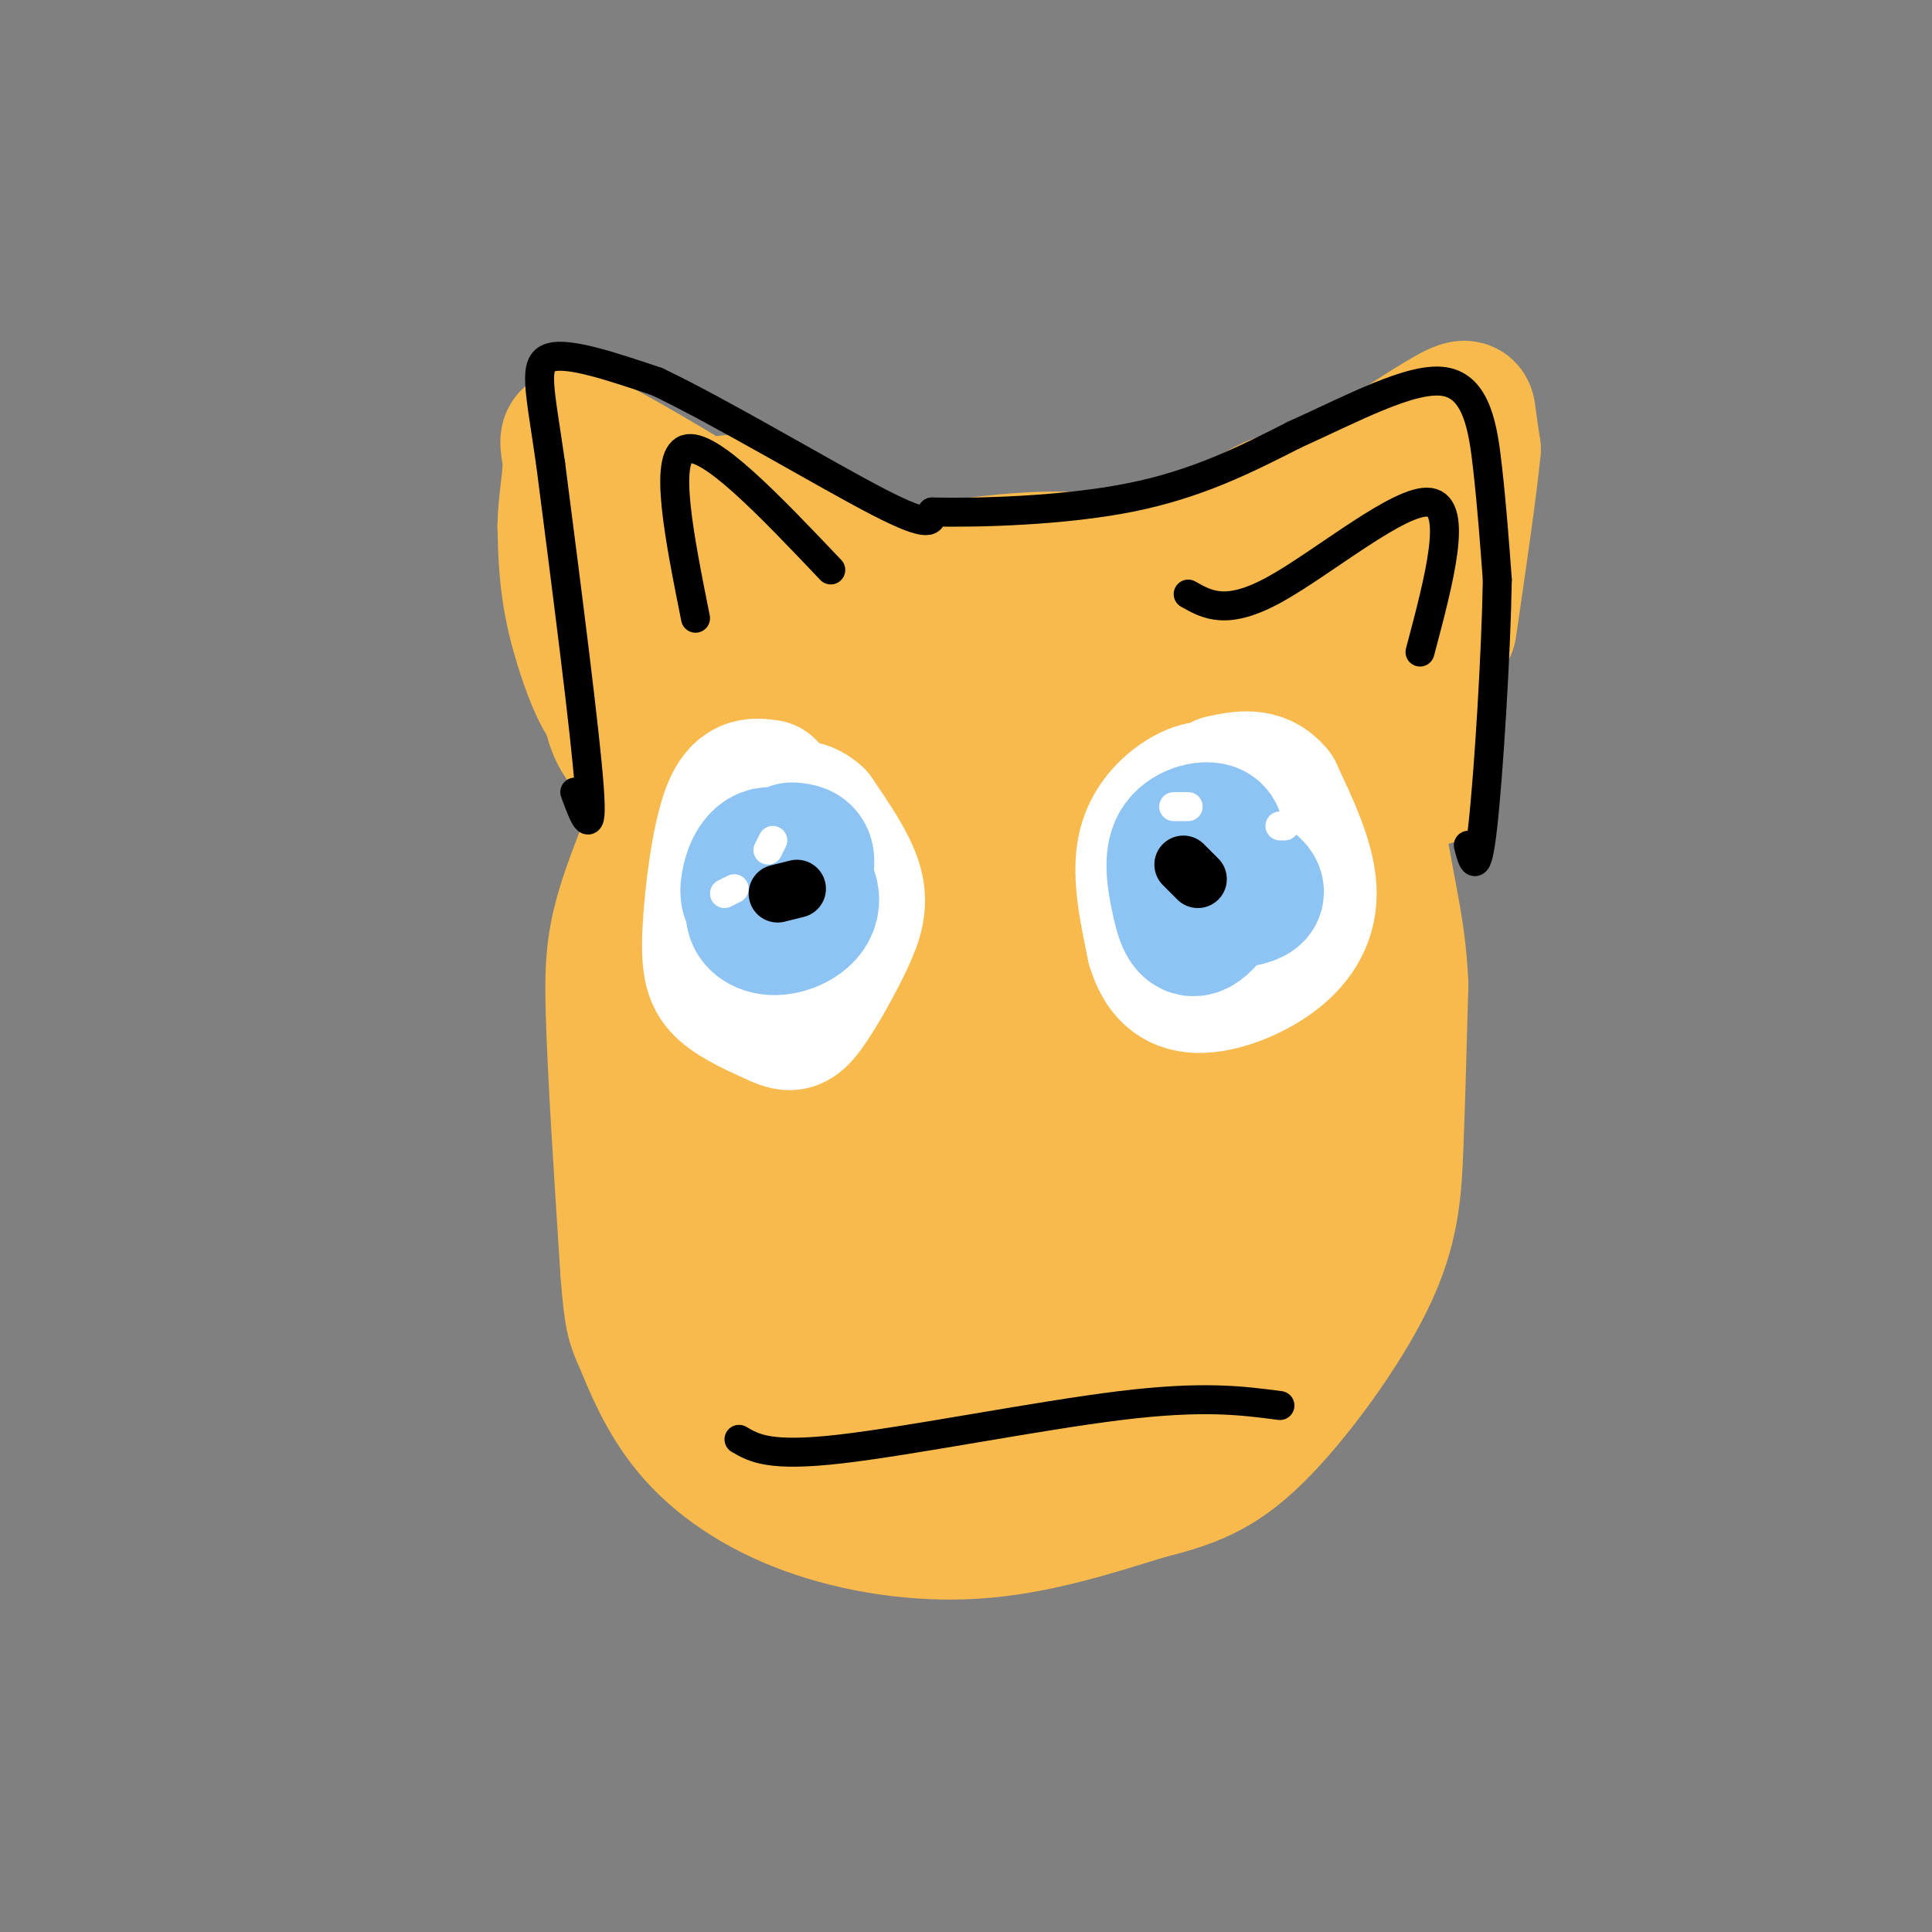 <svg viewBox='0 0 400 400' version='1.1' xmlns='http://www.w3.org/2000/svg' xmlns:xlink='http://www.w3.org/1999/xlink'><rect x="0" y="0" width="400" height="400" fill="#808080" stroke="none"/><g fill='none' stroke='#F8BA4D' stroke-width='28' stroke-linecap='round' stroke-linejoin='round'><path d='M201,181c3.117,-1.575 6.234,-3.151 5,-4c-1.234,-0.849 -6.819,-0.972 -12,0c-5.181,0.972 -9.958,3.040 -14,9c-4.042,5.960 -7.348,15.814 -9,23c-1.652,7.186 -1.650,11.705 -1,18c0.650,6.295 1.947,14.368 5,21c3.053,6.632 7.860,11.824 11,15c3.140,3.176 4.611,4.336 8,4c3.389,-0.336 8.694,-2.168 14,-4'/><path d='M208,263c5.615,-2.421 12.653,-6.475 15,-17c2.347,-10.525 0.002,-27.522 -4,-38c-4.002,-10.478 -9.660,-14.437 -15,-18c-5.340,-3.563 -10.361,-6.728 -15,-7c-4.639,-0.272 -8.897,2.351 -12,5c-3.103,2.649 -5.052,5.325 -7,8'/><path d='M170,196c-2.726,6.345 -6.041,18.207 -7,27c-0.959,8.793 0.437,14.515 1,18c0.563,3.485 0.292,4.731 3,10c2.708,5.269 8.395,14.559 17,17c8.605,2.441 20.129,-1.967 28,-5c7.871,-3.033 12.089,-4.689 15,-7c2.911,-2.311 4.514,-5.276 5,-9c0.486,-3.724 -0.147,-8.207 -1,-10c-0.853,-1.793 -1.927,-0.897 -3,0'/><path d='M181,119c-1.316,-0.603 -2.632,-1.206 -7,0c-4.368,1.206 -11.789,4.220 -20,16c-8.211,11.780 -17.211,32.325 -22,45c-4.789,12.675 -5.368,17.478 -5,30c0.368,12.522 1.684,32.761 3,53'/><path d='M130,263c0.807,10.736 1.324,11.076 3,15c1.676,3.924 4.511,11.433 10,18c5.489,6.567 13.632,12.191 24,16c10.368,3.809 22.962,5.803 35,5c12.038,-0.803 23.519,-4.401 35,-8'/><path d='M237,309c9.322,-2.357 15.128,-4.250 23,-12c7.872,-7.750 17.812,-21.356 23,-32c5.188,-10.644 5.625,-18.327 6,-28c0.375,-9.673 0.687,-21.337 1,-33'/><path d='M290,204c-0.333,-8.888 -1.667,-14.609 -3,-22c-1.333,-7.391 -2.667,-16.451 -10,-27c-7.333,-10.549 -20.667,-22.585 -29,-29c-8.333,-6.415 -11.667,-7.207 -15,-8'/><path d='M233,118c-5.325,-1.898 -11.139,-2.643 -21,-2c-9.861,0.643 -23.770,2.673 -32,5c-8.230,2.327 -10.780,4.951 -15,10c-4.220,5.049 -10.110,12.525 -16,20'/><path d='M149,151c-5.046,7.566 -9.662,16.482 -13,28c-3.338,11.518 -5.399,25.640 -6,37c-0.601,11.360 0.257,19.960 2,28c1.743,8.040 4.372,15.520 7,23'/><path d='M139,267c3.146,5.709 7.510,8.482 9,10c1.490,1.518 0.107,1.781 7,2c6.893,0.219 22.063,0.393 33,-3c10.937,-3.393 17.640,-10.353 23,-20c5.360,-9.647 9.378,-21.980 12,-33c2.622,-11.020 3.847,-20.727 2,-31c-1.847,-10.273 -6.767,-21.112 -10,-26c-3.233,-4.888 -4.781,-3.825 -7,-3c-2.219,0.825 -5.110,1.413 -8,2'/><path d='M200,165c-5.161,7.577 -14.063,25.520 -19,34c-4.937,8.480 -5.910,7.498 -5,22c0.910,14.502 3.704,44.488 9,54c5.296,9.512 13.094,-1.451 18,-1c4.906,0.451 6.918,12.315 8,-6c1.082,-18.315 1.233,-66.808 0,-85c-1.233,-18.192 -3.849,-6.084 -8,-2c-4.151,4.084 -9.836,0.145 -16,6c-6.164,5.855 -12.806,21.506 -16,29c-3.194,7.494 -2.938,6.832 -1,12c1.938,5.168 5.559,16.166 9,22c3.441,5.834 6.702,6.502 9,9c2.298,2.498 3.634,6.824 12,4c8.366,-2.824 23.764,-12.798 29,-25c5.236,-12.202 0.311,-26.631 -1,-33c-1.311,-6.369 0.993,-4.676 -5,-9c-5.993,-4.324 -20.284,-14.664 -28,-18c-7.716,-3.336 -8.858,0.332 -10,4'/><path d='M185,182c-4.872,7.051 -12.050,22.679 -14,35c-1.950,12.321 1.330,21.334 5,28c3.670,6.666 7.732,10.985 19,14c11.268,3.015 29.744,4.726 32,-16c2.256,-20.726 -11.706,-63.891 -20,-80c-8.294,-16.109 -10.919,-5.163 -15,1c-4.081,6.163 -9.617,7.543 -13,13c-3.383,5.457 -4.611,14.991 -4,24c0.611,9.009 3.062,17.492 5,22c1.938,4.508 3.365,5.039 7,7c3.635,1.961 9.479,5.350 17,3c7.521,-2.350 16.718,-10.440 21,-17c4.282,-6.560 3.647,-11.589 4,-17c0.353,-5.411 1.692,-11.203 -1,-20c-2.692,-8.797 -9.417,-20.599 -15,-28c-5.583,-7.401 -10.024,-10.400 -16,-8c-5.976,2.400 -13.488,10.200 -21,18'/><path d='M176,161c-5.917,10.038 -10.209,26.133 -12,36c-1.791,9.867 -1.081,13.505 2,17c3.081,3.495 8.532,6.848 12,9c3.468,2.152 4.953,3.102 9,1c4.047,-2.102 10.656,-7.258 15,-6c4.344,1.258 6.424,8.929 5,-6c-1.424,-14.929 -6.352,-52.458 -11,-66c-4.648,-13.542 -9.016,-3.095 -15,6c-5.984,9.095 -13.585,16.839 -17,24c-3.415,7.161 -2.643,13.737 -2,19c0.643,5.263 1.159,9.211 3,12c1.841,2.789 5.009,4.418 10,5c4.991,0.582 11.805,0.118 15,-5c3.195,-5.118 2.770,-14.891 2,-21c-0.770,-6.109 -1.885,-8.555 -3,-11'/><path d='M189,175c-1.758,-3.541 -4.654,-6.892 -7,-10c-2.346,-3.108 -4.142,-5.971 -9,3c-4.858,8.971 -12.778,29.777 -8,39c4.778,9.223 22.253,6.864 30,4c7.747,-2.864 5.765,-6.233 5,-11c-0.765,-4.767 -0.311,-10.931 -2,-14c-1.689,-3.069 -5.519,-3.043 -8,-3c-2.481,0.043 -3.614,0.105 -8,3c-4.386,2.895 -12.026,8.625 -19,19c-6.974,10.375 -13.282,25.395 -15,35c-1.718,9.605 1.153,13.795 6,15c4.847,1.205 11.670,-0.574 16,-2c4.330,-1.426 6.166,-2.499 11,-10c4.834,-7.501 12.667,-21.429 16,-32c3.333,-10.571 2.167,-17.786 1,-25'/><path d='M198,186c-0.863,-5.888 -3.520,-8.108 -5,-9c-1.480,-0.892 -1.784,-0.455 -6,-1c-4.216,-0.545 -12.345,-2.073 -17,12c-4.655,14.073 -5.836,43.748 -5,57c0.836,13.252 3.691,10.080 8,11c4.309,0.920 10.073,5.932 14,7c3.927,1.068 6.017,-1.806 8,-7c1.983,-5.194 3.857,-12.707 4,-22c0.143,-9.293 -1.446,-20.367 -3,-29c-1.554,-8.633 -3.072,-14.824 -7,-21c-3.928,-6.176 -10.265,-12.336 -17,-10c-6.735,2.336 -13.867,13.168 -21,24'/><path d='M151,198c-3.907,8.442 -3.175,17.547 -1,29c2.175,11.453 5.792,25.255 7,32c1.208,6.745 0.008,6.434 4,9c3.992,2.566 13.175,8.008 23,10c9.825,1.992 20.293,0.534 29,-2c8.707,-2.534 15.652,-6.144 22,-11c6.348,-4.856 12.099,-10.959 16,-19c3.901,-8.041 5.950,-18.021 8,-28'/><path d='M259,218c1.583,-14.798 1.542,-37.792 -8,-57c-9.542,-19.208 -28.583,-34.631 -30,-36c-1.417,-1.369 14.792,11.315 31,24'/><path d='M252,149c8.945,10.343 15.807,24.201 20,35c4.193,10.799 5.715,18.541 4,28c-1.715,9.459 -6.668,20.637 -12,29c-5.332,8.363 -11.045,13.912 -15,16c-3.955,2.088 -6.153,0.714 -8,-1c-1.847,-1.714 -3.343,-3.769 -6,-7c-2.657,-3.231 -6.473,-7.637 -8,-18c-1.527,-10.363 -0.763,-26.681 0,-43'/><path d='M227,188c1.110,-11.780 3.884,-19.729 8,-24c4.116,-4.271 9.575,-4.864 13,-6c3.425,-1.136 4.815,-2.815 8,5c3.185,7.815 8.164,25.125 9,39c0.836,13.875 -2.471,24.316 -5,31c-2.529,6.684 -4.280,9.611 -7,11c-2.720,1.389 -6.410,1.238 -10,0c-3.590,-1.238 -7.082,-3.564 -10,-8c-2.918,-4.436 -5.262,-10.982 -6,-18c-0.738,-7.018 0.131,-14.509 1,-22'/><path d='M228,196c1.772,-8.055 5.704,-17.193 10,-21c4.296,-3.807 8.958,-2.283 13,4c4.042,6.283 7.464,17.324 10,26c2.536,8.676 4.185,14.985 3,27c-1.185,12.015 -5.204,29.735 -8,39c-2.796,9.265 -4.370,10.076 -8,12c-3.630,1.924 -9.315,4.962 -15,8'/><path d='M233,291c-5.544,1.016 -11.906,-0.443 -20,-4c-8.094,-3.557 -17.922,-9.212 -25,-13c-7.078,-3.788 -11.408,-5.708 -17,-15c-5.592,-9.292 -12.447,-25.954 -12,-23c0.447,2.954 8.197,25.526 14,41c5.803,15.474 9.658,23.850 17,27c7.342,3.150 18.171,1.075 29,-1'/><path d='M219,303c6.635,-1.318 8.723,-4.113 16,-12c7.277,-7.887 19.744,-20.867 16,-19c-3.744,1.867 -23.700,18.579 -36,25c-12.300,6.421 -16.943,2.549 -23,-1c-6.057,-3.549 -13.529,-6.774 -21,-10'/><path d='M171,286c-7.343,-5.517 -15.200,-14.308 -17,-20c-1.800,-5.692 2.457,-8.284 -1,-9c-3.457,-0.716 -14.627,0.443 5,-14c19.627,-14.443 70.049,-44.486 91,-57c20.951,-12.514 12.429,-7.497 9,3c-3.429,10.497 -1.764,26.473 -1,34c0.764,7.527 0.629,6.603 -3,4c-3.629,-2.603 -10.751,-6.887 -14,-11c-3.249,-4.113 -2.624,-8.057 -2,-12'/><path d='M238,204c-0.222,-5.956 0.222,-14.844 2,-22c1.778,-7.156 4.889,-12.578 8,-18'/></g>
<g fill='none' stroke='#FFFFFF' stroke-width='28' stroke-linecap='round' stroke-linejoin='round'><path d='M245,188c1.805,-1.325 3.611,-2.651 3,-5c-0.611,-2.349 -3.638,-5.722 -7,-6c-3.362,-0.278 -7.059,2.541 -9,7c-1.941,4.459 -2.126,10.560 -1,14c1.126,3.440 3.563,4.220 6,5'/><path d='M237,203c4.482,0.186 12.687,-1.848 18,-5c5.313,-3.152 7.733,-7.422 7,-12c-0.733,-4.578 -4.621,-9.463 -8,-12c-3.379,-2.537 -6.251,-2.725 -9,-2c-2.749,0.725 -5.374,2.362 -8,4'/><path d='M237,176c-3.005,1.499 -6.517,3.247 -8,9c-1.483,5.753 -0.938,15.510 1,21c1.938,5.490 5.268,6.711 10,7c4.732,0.289 10.866,-0.356 17,-1'/><path d='M257,212c5.167,-1.500 9.583,-4.750 14,-8'/><path d='M170,167c-2.347,-1.940 -4.694,-3.879 -5,-7c-0.306,-3.121 1.429,-7.422 -3,1c-4.429,8.422 -15.022,29.567 -19,40c-3.978,10.433 -1.340,10.155 0,13c1.340,2.845 1.383,8.813 5,11c3.617,2.187 10.809,0.594 18,-1'/><path d='M166,224c5.155,-1.951 9.041,-6.329 11,-8c1.959,-1.671 1.989,-0.636 3,-7c1.011,-6.364 3.003,-20.129 2,-29c-1.003,-8.871 -5.001,-12.850 -7,-15c-1.999,-2.150 -2.000,-2.471 -4,-1c-2.000,1.471 -6.000,4.736 -10,8'/><path d='M161,172c-2.621,3.501 -4.174,8.252 -6,13c-1.826,4.748 -3.926,9.493 -1,14c2.926,4.507 10.877,8.775 16,9c5.123,0.225 7.418,-3.593 8,-8c0.582,-4.407 -0.548,-9.402 -2,-12c-1.452,-2.598 -3.226,-2.799 -5,-3'/><path d='M171,185c-1.000,-0.667 -1.000,-0.833 -1,-1'/></g>
<g fill='none' stroke='#F8BA4D' stroke-width='28' stroke-linecap='round' stroke-linejoin='round'><path d='M243,202c-2.862,-6.454 -5.724,-12.908 -8,-16c-2.276,-3.092 -3.967,-2.824 -7,-3c-3.033,-0.176 -7.407,-0.798 -9,5c-1.593,5.798 -0.405,18.014 3,28c3.405,9.986 9.028,17.740 13,18c3.972,0.260 6.293,-6.975 7,-18c0.707,-11.025 -0.201,-25.840 -1,-34c-0.799,-8.160 -1.489,-9.666 -3,-12c-1.511,-2.334 -3.844,-5.496 -6,-6c-2.156,-0.504 -4.135,1.648 -6,3c-1.865,1.352 -3.618,1.902 -4,10c-0.382,8.098 0.605,23.742 3,33c2.395,9.258 6.197,12.129 10,15'/><path d='M235,225c4.090,1.586 9.314,-1.948 12,-4c2.686,-2.052 2.833,-2.623 4,-8c1.167,-5.377 3.356,-15.559 1,-27c-2.356,-11.441 -9.255,-24.142 -4,-13c5.255,11.142 22.663,46.126 28,48c5.337,1.874 -1.397,-29.362 -6,-46c-4.603,-16.638 -7.073,-18.679 -9,-21c-1.927,-2.321 -3.310,-4.921 -5,-6c-1.690,-1.079 -3.686,-0.637 -6,0c-2.314,0.637 -4.947,1.468 -7,4c-2.053,2.532 -3.527,6.766 -5,11'/><path d='M238,163c-0.053,10.819 2.314,32.367 2,29c-0.314,-3.367 -3.310,-31.650 -8,-45c-4.690,-13.350 -11.074,-11.768 -16,-11c-4.926,0.768 -8.392,0.721 -13,3c-4.608,2.279 -10.356,6.883 -14,10c-3.644,3.117 -5.184,4.748 -7,12c-1.816,7.252 -3.908,20.126 -6,33'/><path d='M176,194c0.290,11.712 4.014,24.493 7,29c2.986,4.507 5.232,0.741 10,0c4.768,-0.741 12.057,1.542 8,-11c-4.057,-12.542 -19.460,-39.910 -27,-49c-7.540,-9.090 -7.216,0.096 -10,12c-2.784,11.904 -8.676,26.525 -11,36c-2.324,9.475 -1.081,13.804 1,19c2.081,5.196 5.001,11.259 11,10c5.999,-1.259 15.077,-9.839 20,-15c4.923,-5.161 5.692,-6.903 7,-12c1.308,-5.097 3.154,-13.548 5,-22'/><path d='M197,191c0.326,-9.372 -1.361,-21.802 -3,-27c-1.639,-5.198 -3.232,-3.163 -5,-7c-1.768,-3.837 -3.711,-13.547 -11,1c-7.289,14.547 -19.925,53.352 -24,69c-4.075,15.648 0.409,8.139 4,5c3.591,-3.139 6.289,-1.907 9,-3c2.711,-1.093 5.436,-4.512 9,-13c3.564,-8.488 7.966,-22.045 9,-33c1.034,-10.955 -1.300,-19.307 -3,-26c-1.700,-6.693 -2.765,-11.725 -6,-13c-3.235,-1.275 -8.638,1.207 -12,4c-3.362,2.793 -4.681,5.896 -6,9'/><path d='M158,157c-3.439,5.934 -9.038,16.268 -12,29c-2.962,12.732 -3.289,27.863 -3,38c0.289,10.137 1.194,15.279 8,13c6.806,-2.279 19.515,-11.978 25,-18c5.485,-6.022 3.748,-8.367 3,-14c-0.748,-5.633 -0.507,-14.554 -2,-21c-1.493,-6.446 -4.720,-10.419 -7,-14c-2.280,-3.581 -3.614,-6.772 -9,-1c-5.386,5.772 -14.825,20.506 -19,32c-4.175,11.494 -3.088,19.747 -2,28'/><path d='M140,229c0.560,5.440 2.958,5.042 5,5c2.042,-0.042 3.726,0.274 6,-4c2.274,-4.274 5.137,-13.137 8,-22'/><path d='M140,154c-1.952,0.976 -3.905,1.952 -6,2c-2.095,0.048 -4.333,-0.833 -6,-4c-1.667,-3.167 -2.762,-8.619 -1,-15c1.762,-6.381 6.381,-13.690 11,-21'/><path d='M138,116c2.349,-5.057 2.722,-7.201 5,-9c2.278,-1.799 6.459,-3.254 11,-3c4.541,0.254 9.440,2.215 13,5c3.560,2.785 5.780,6.392 8,10'/><path d='M175,119c1.667,2.167 1.833,2.583 2,3'/><path d='M242,120c7.250,-6.083 14.500,-12.167 20,-15c5.500,-2.833 9.250,-2.417 13,-2'/><path d='M275,103c6.560,1.821 16.458,7.375 21,12c4.542,4.625 3.726,8.321 3,13c-0.726,4.679 -1.363,10.339 -2,16'/><path d='M297,144c-0.048,8.369 0.833,21.292 -2,16c-2.833,-5.292 -9.381,-28.798 -14,-40c-4.619,-11.202 -7.310,-10.101 -10,-9'/><path d='M271,111c-1.867,0.111 -1.533,4.889 1,10c2.533,5.111 7.267,10.556 12,16'/><path d='M269,106c11.600,-7.756 23.200,-15.511 29,-19c5.800,-3.489 5.800,-2.711 6,-1c0.200,1.711 0.600,4.356 1,7'/><path d='M305,93c-0.667,7.333 -2.833,22.167 -5,37'/><path d='M129,137c-0.533,5.378 -1.067,10.756 -3,9c-1.933,-1.756 -5.267,-10.644 -7,-18c-1.733,-7.356 -1.867,-13.178 -2,-19'/><path d='M117,109c0.083,-5.655 1.292,-10.292 1,-14c-0.292,-3.708 -2.083,-6.488 5,-3c7.083,3.488 23.042,13.244 39,23'/></g>
<g fill='none' stroke='#FFFFFF' stroke-width='28' stroke-linecap='round' stroke-linejoin='round'><path d='M244,182c0.470,-4.060 0.940,-8.119 0,-9c-0.940,-0.881 -3.292,1.417 -4,6c-0.708,4.583 0.226,11.452 3,14c2.774,2.548 7.387,0.774 12,-1'/><path d='M255,192c3.243,-2.567 5.350,-8.483 5,-14c-0.350,-5.517 -3.156,-10.633 -6,-13c-2.844,-2.367 -5.727,-1.983 -9,0c-3.273,1.983 -6.935,5.567 -8,11c-1.065,5.433 0.468,12.717 2,20'/><path d='M239,196c1.512,5.110 4.292,7.885 9,8c4.708,0.115 11.344,-2.431 16,-6c4.656,-3.569 7.330,-8.163 7,-14c-0.330,-5.837 -3.665,-12.919 -7,-20'/><path d='M264,164c-3.000,-3.667 -7.000,-2.833 -11,-2'/><path d='M159,163c-2.905,-0.393 -5.810,-0.786 -8,5c-2.190,5.786 -3.667,17.750 -4,25c-0.333,7.250 0.476,9.786 3,12c2.524,2.214 6.762,4.107 11,6'/><path d='M161,211c2.633,1.177 3.716,1.120 6,-2c2.284,-3.120 5.769,-9.301 8,-14c2.231,-4.699 3.209,-7.914 2,-12c-1.209,-4.086 -4.604,-9.043 -8,-14'/><path d='M169,169c-2.667,-2.500 -5.333,-1.750 -8,-1'/><path d='M159,188c5.583,-3.250 11.167,-6.500 13,-7c1.833,-0.500 -0.083,1.750 -2,4'/></g>
<g fill='none' stroke='#8DC4F4' stroke-width='28' stroke-linecap='round' stroke-linejoin='round'><path d='M157,189c2.244,-0.933 4.489,-1.867 5,-3c0.511,-1.133 -0.711,-2.467 -2,-2c-1.289,0.467 -2.644,2.733 -4,5'/><path d='M156,189c-0.019,1.649 1.933,3.273 5,3c3.067,-0.273 7.247,-2.442 7,-6c-0.247,-3.558 -4.922,-8.505 -8,-9c-3.078,-0.495 -4.560,3.461 -5,6c-0.440,2.539 0.160,3.660 2,4c1.840,0.340 4.918,-0.101 7,-2c2.082,-1.899 3.166,-5.257 3,-7c-0.166,-1.743 -1.583,-1.872 -3,-2'/><path d='M251,177c0.776,-2.188 1.552,-4.376 0,-5c-1.552,-0.624 -5.432,0.315 -7,3c-1.568,2.685 -0.823,7.114 0,11c0.823,3.886 1.726,7.227 4,6c2.274,-1.227 5.920,-7.023 7,-10c1.080,-2.977 -0.406,-3.136 -2,-2c-1.594,1.136 -3.297,3.568 -5,6'/><path d='M248,186c2.430,1.034 11.005,0.620 12,-1c0.995,-1.620 -5.589,-4.444 -9,-5c-3.411,-0.556 -3.649,1.158 -3,3c0.649,1.842 2.185,3.812 3,4c0.815,0.188 0.907,-1.406 1,-3'/></g>
<g fill='none' stroke='#000000' stroke-width='12' stroke-linecap='round' stroke-linejoin='round'><path d='M161,185c0.000,0.000 4.000,-1.000 4,-1'/><path d='M245,179c0.000,0.000 3.000,3.000 3,3'/></g>
<g fill='none' stroke='#FFFFFF' stroke-width='6' stroke-linecap='round' stroke-linejoin='round'><path d='M243,167c0.000,0.000 3.000,0.000 3,0'/><path d='M265,171c0.000,0.000 1.000,0.000 1,0'/><path d='M160,174c0.000,0.000 -1.000,2.000 -1,2'/><path d='M150,185c0.000,0.000 2.000,-1.000 2,-1'/></g>
<g fill='none' stroke='#000000' stroke-width='6' stroke-linecap='round' stroke-linejoin='round'><path d='M119,164c1.917,5.167 3.833,10.333 3,-1c-0.833,-11.333 -4.417,-39.167 -8,-67'/><path d='M114,96c-2.222,-15.533 -3.778,-20.867 0,-22c3.778,-1.133 12.889,1.933 22,5'/><path d='M136,79c13.156,6.244 35.044,19.356 46,25c10.956,5.644 10.978,3.822 11,2'/><path d='M193,106c9.311,0.222 27.089,-0.222 41,-3c13.911,-2.778 23.956,-7.889 34,-13'/><path d='M268,90c11.762,-5.298 24.167,-12.042 31,-11c6.833,1.042 8.095,9.869 9,18c0.905,8.131 1.452,15.565 2,23'/><path d='M310,120c-0.222,14.733 -1.778,40.067 -3,51c-1.222,10.933 -2.111,7.467 -3,4'/><path d='M246,123c4.000,2.267 8.000,4.533 18,-1c10.000,-5.533 26.000,-18.867 32,-18c6.000,0.867 2.000,15.933 -2,31'/><path d='M144,128c-3.333,-16.667 -6.667,-33.333 -2,-35c4.667,-1.667 17.333,11.667 30,25'/><path d='M153,298c3.156,1.844 6.311,3.689 21,2c14.689,-1.689 40.911,-6.911 58,-9c17.089,-2.089 25.044,-1.044 33,0'/></g>
</svg>